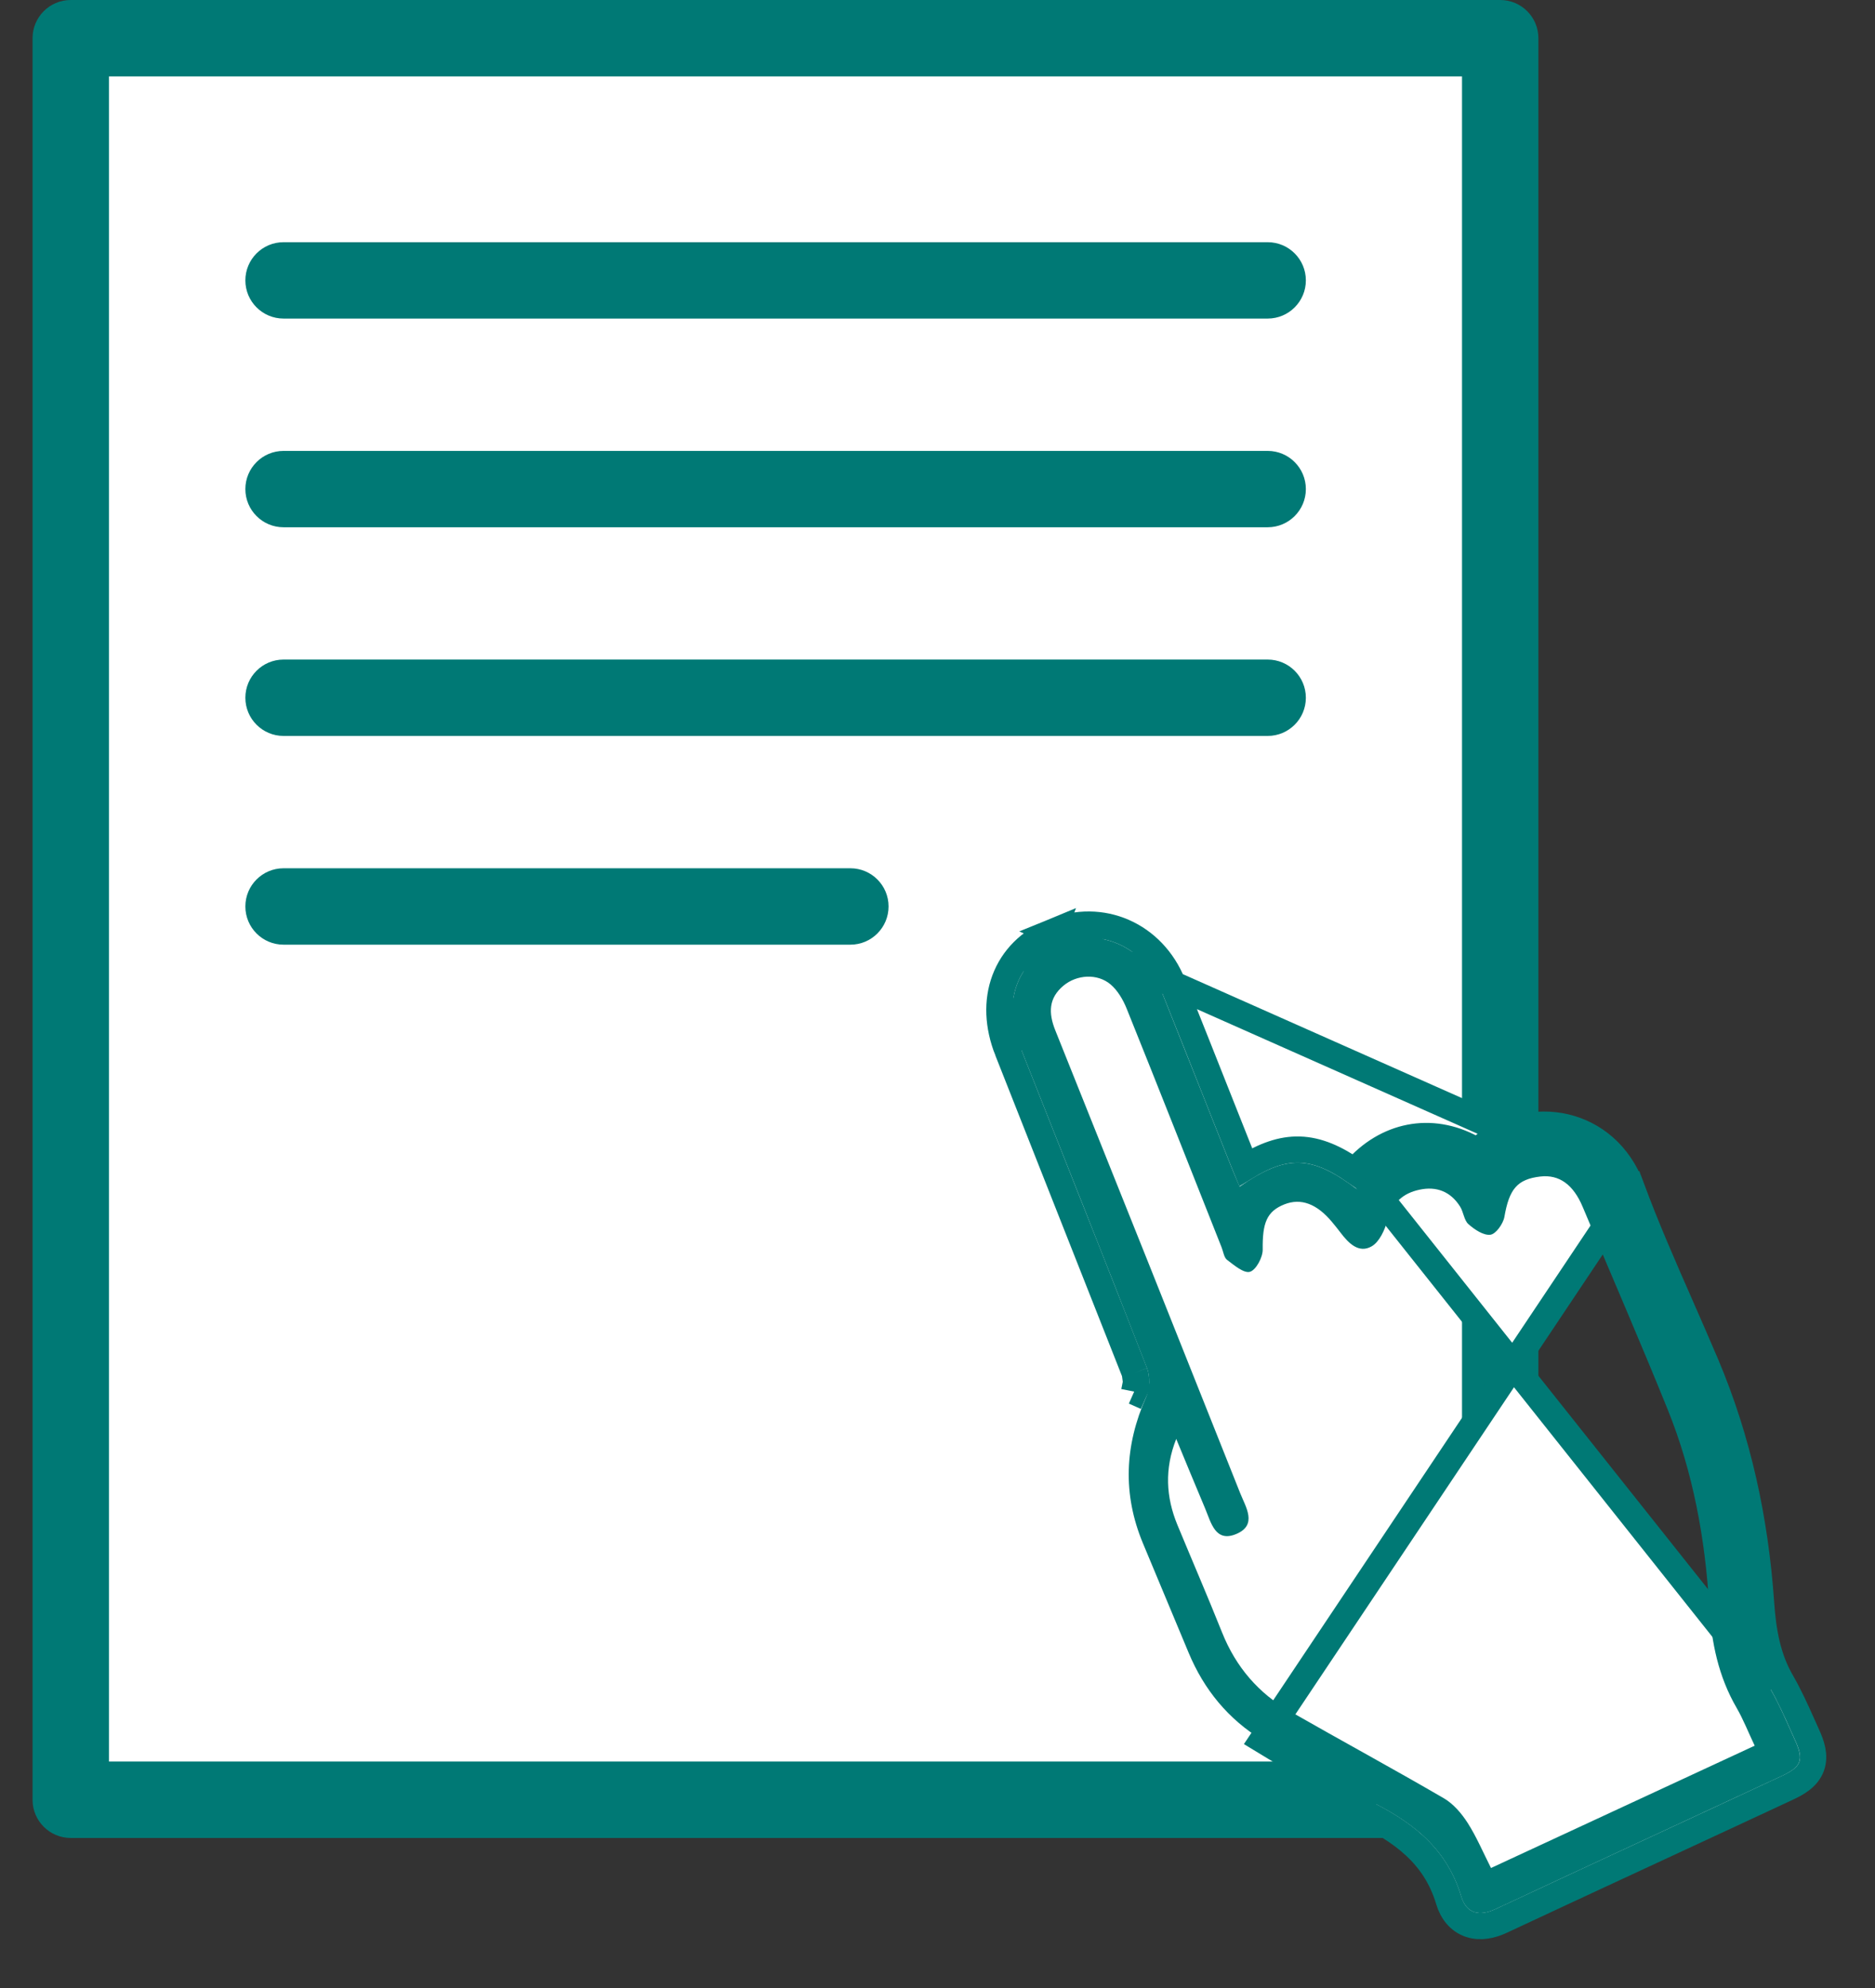 <svg width="50" height="53" viewBox="0 0 50 53" fill="none" xmlns="http://www.w3.org/2000/svg">
<rect x="0" y="0" width="50" height="53" fill="#333333" stroke="none"/>
<g clip-path="url(#clip0_847_1333)">
<path d="M40.006 1.018H1.887V47.981H40.006V1.018Z" fill="white"/>
<path d="M40.005 49H1.886C1.324 49 0.868 48.544 0.868 47.982V1.018C0.868 0.456 1.324 0 1.886 0H40.005C40.568 0 41.024 0.456 41.024 1.018V47.981C41.024 48.543 40.568 48.999 40.005 48.999V49ZM2.906 46.962H38.987V2.038H2.906V46.964V46.962Z" fill="#007975"/>
<path d="M33.805 8.493H7.561C6.999 8.493 6.543 8.037 6.543 7.475C6.543 6.913 6.999 6.457 7.561 6.457H33.805C34.367 6.457 34.823 6.913 34.823 7.475C34.823 8.037 34.367 8.493 33.805 8.493Z" fill="#007975"/>
<path d="M33.805 14.057H7.561C6.999 14.057 6.543 13.601 6.543 13.039C6.543 12.477 6.999 12.021 7.561 12.021H33.805C34.367 12.021 34.823 12.477 34.823 13.039C34.823 13.601 34.367 14.057 33.805 14.057Z" fill="#007975"/>
<path d="M33.805 19.62H7.561C6.999 19.62 6.543 19.164 6.543 18.602C6.543 18.04 6.999 17.584 7.561 17.584H33.805C34.367 17.584 34.823 18.04 34.823 18.602C34.823 19.164 34.367 19.62 33.805 19.62Z" fill="#007975"/>
<path d="M22.677 25.185H7.561C6.999 25.185 6.543 24.729 6.543 24.166C6.543 23.604 6.999 23.148 7.561 23.148H22.677C23.239 23.148 23.695 23.604 23.695 24.166C23.695 24.729 23.239 25.185 22.677 25.185Z" fill="#007975"/>
</g>
<path d="M43.179 31.788C42.6 30.229 40.854 29.922 39.721 30.866C39.495 31.055 39.351 31.063 39.092 30.922C38.138 30.401 37.126 30.609 36.407 31.432L47.206 45.017C46.797 44.312 46.667 43.555 46.612 42.752C46.462 40.592 46.014 38.496 45.168 36.5C44.955 35.998 44.735 35.498 44.516 34.998C44.049 33.936 43.583 32.874 43.179 31.788ZM43.179 31.788L43.508 31.666M43.179 31.788L43.508 31.667C43.908 32.743 44.367 33.789 44.831 34.845C45.051 35.347 45.273 35.852 45.49 36.363L45.49 36.364C46.353 38.401 46.809 40.535 46.961 42.728L46.961 42.728C47.015 43.511 47.14 44.205 47.509 44.842L47.509 44.842C47.723 45.213 47.901 45.609 48.069 45.986C48.108 46.074 48.148 46.162 48.187 46.248L48.187 46.248C48.304 46.505 48.413 46.805 48.307 47.095C48.2 47.385 47.922 47.543 47.663 47.663C46.553 48.181 45.443 48.695 44.334 49.21C42.901 49.875 41.469 50.539 40.036 51.209C39.781 51.329 39.487 51.398 39.208 51.307C38.908 51.21 38.723 50.963 38.632 50.659C38.27 49.454 37.395 48.812 36.239 48.261C36.239 48.261 36.239 48.261 36.239 48.261L36.389 47.945C35.603 47.571 34.855 47.113 34.109 46.657C33.961 46.566 33.814 46.476 33.666 46.387L43.508 31.666M43.508 31.666C42.837 29.86 40.798 29.514 39.497 30.598C39.428 30.655 39.397 30.667 39.39 30.669C39.383 30.668 39.349 30.663 39.26 30.615L39.26 30.614C38.153 30.01 36.963 30.262 36.141 31.204L36.141 31.204C36.135 31.211 36.128 31.218 36.123 31.226C35.614 30.875 35.148 30.663 34.653 30.649C34.172 30.635 33.715 30.81 33.216 31.114C33.199 31.073 33.183 31.033 33.166 30.992C32.959 30.471 32.752 29.95 32.545 29.428C32.123 28.363 31.701 27.298 31.275 26.235L43.508 31.666ZM26.869 28.011L26.869 28.011C26.607 27.35 26.579 26.691 26.793 26.121C27.008 25.547 27.455 25.097 28.078 24.841L26.869 28.011ZM26.869 28.011C27.145 28.709 27.422 29.405 27.698 30.102C28.558 32.267 29.416 34.43 30.261 36.599L30.261 36.599M26.869 28.011L30.261 36.599M30.261 36.599C30.283 36.656 30.298 36.745 30.295 36.848M30.261 36.599L30.295 36.848M30.295 36.848C30.292 36.95 30.271 37.041 30.245 37.1M30.295 36.848L30.245 37.1M30.245 37.1L30.565 37.242L30.245 37.1ZM31.275 26.235C30.746 24.917 29.372 24.311 28.079 24.841L31.275 26.235Z" fill="white" stroke="#007975" stroke-width="0.7"/>
<path d="M33.057 31.635C34.315 30.764 34.974 30.781 36.214 31.726C36.271 31.636 36.325 31.524 36.404 31.434C37.124 30.608 38.136 30.401 39.091 30.922C39.35 31.062 39.494 31.055 39.72 30.867C40.853 29.922 42.599 30.229 43.178 31.789C43.772 33.386 44.501 34.93 45.167 36.5C46.013 38.497 46.461 40.593 46.611 42.752C46.666 43.556 46.797 44.312 47.205 45.017C47.46 45.457 47.657 45.931 47.868 46.395C48.105 46.919 48.04 47.104 47.514 47.348C44.973 48.532 42.426 49.707 39.887 50.894C39.451 51.099 39.104 51.019 38.966 50.561C38.561 49.213 37.575 48.513 36.388 47.947C35.447 47.5 34.56 46.931 33.665 46.389C32.759 45.839 32.108 45.05 31.696 44.06C31.29 43.087 30.882 42.115 30.477 41.141C29.932 39.829 29.99 38.538 30.564 37.244C30.661 37.025 30.672 36.697 30.586 36.475C29.471 33.604 28.328 30.745 27.194 27.883C26.723 26.692 27.13 25.609 28.211 25.165C29.318 24.711 30.49 25.221 30.949 26.366C31.583 27.949 32.209 29.536 32.84 31.122C32.904 31.282 32.974 31.438 33.057 31.635ZM46.791 46.539C46.612 46.16 46.484 45.832 46.31 45.532C45.823 44.692 45.638 43.791 45.58 42.821C45.471 41.02 45.149 39.249 44.47 37.573C43.739 35.765 42.96 33.977 42.206 32.178C41.957 31.583 41.581 31.308 41.076 31.366C40.456 31.438 40.245 31.704 40.117 32.443C40.084 32.627 39.89 32.899 39.744 32.918C39.559 32.941 39.32 32.779 39.158 32.636C39.04 32.531 39.028 32.313 38.935 32.166C38.682 31.765 38.304 31.621 37.855 31.717C37.414 31.81 37.129 32.065 36.999 32.533C36.928 32.79 36.785 33.108 36.578 33.227C36.237 33.423 35.965 33.148 35.752 32.868C35.678 32.771 35.602 32.675 35.523 32.581C35.116 32.091 34.691 31.934 34.251 32.108C33.778 32.296 33.663 32.605 33.672 33.315C33.674 33.523 33.493 33.86 33.331 33.906C33.169 33.952 32.911 33.731 32.723 33.589C32.64 33.527 32.622 33.371 32.577 33.257C31.734 31.132 30.897 29.006 30.043 26.886C29.948 26.651 29.804 26.405 29.617 26.246C29.261 25.944 28.712 25.984 28.36 26.277C27.962 26.609 27.956 27.005 28.14 27.466C29.79 31.577 31.434 35.691 33.071 39.806C33.219 40.178 33.539 40.655 32.968 40.896C32.406 41.133 32.294 40.588 32.134 40.209C31.874 39.595 31.622 38.978 31.366 38.362C31.049 39.163 31.093 39.915 31.397 40.653C31.794 41.611 32.205 42.562 32.59 43.525C32.958 44.444 33.564 45.147 34.409 45.629C35.77 46.407 37.149 47.154 38.504 47.943C38.756 48.09 38.973 48.343 39.135 48.595C39.375 48.97 39.55 49.388 39.76 49.801C42.125 48.704 44.427 47.637 46.794 46.539H46.791Z" fill="#007975"/>
<defs>
<clipPath id="clip0_847_1333">
<rect width="40.156" height="49" fill="white" transform="translate(0.868)"/>
</clipPath>
</defs>
</svg>
